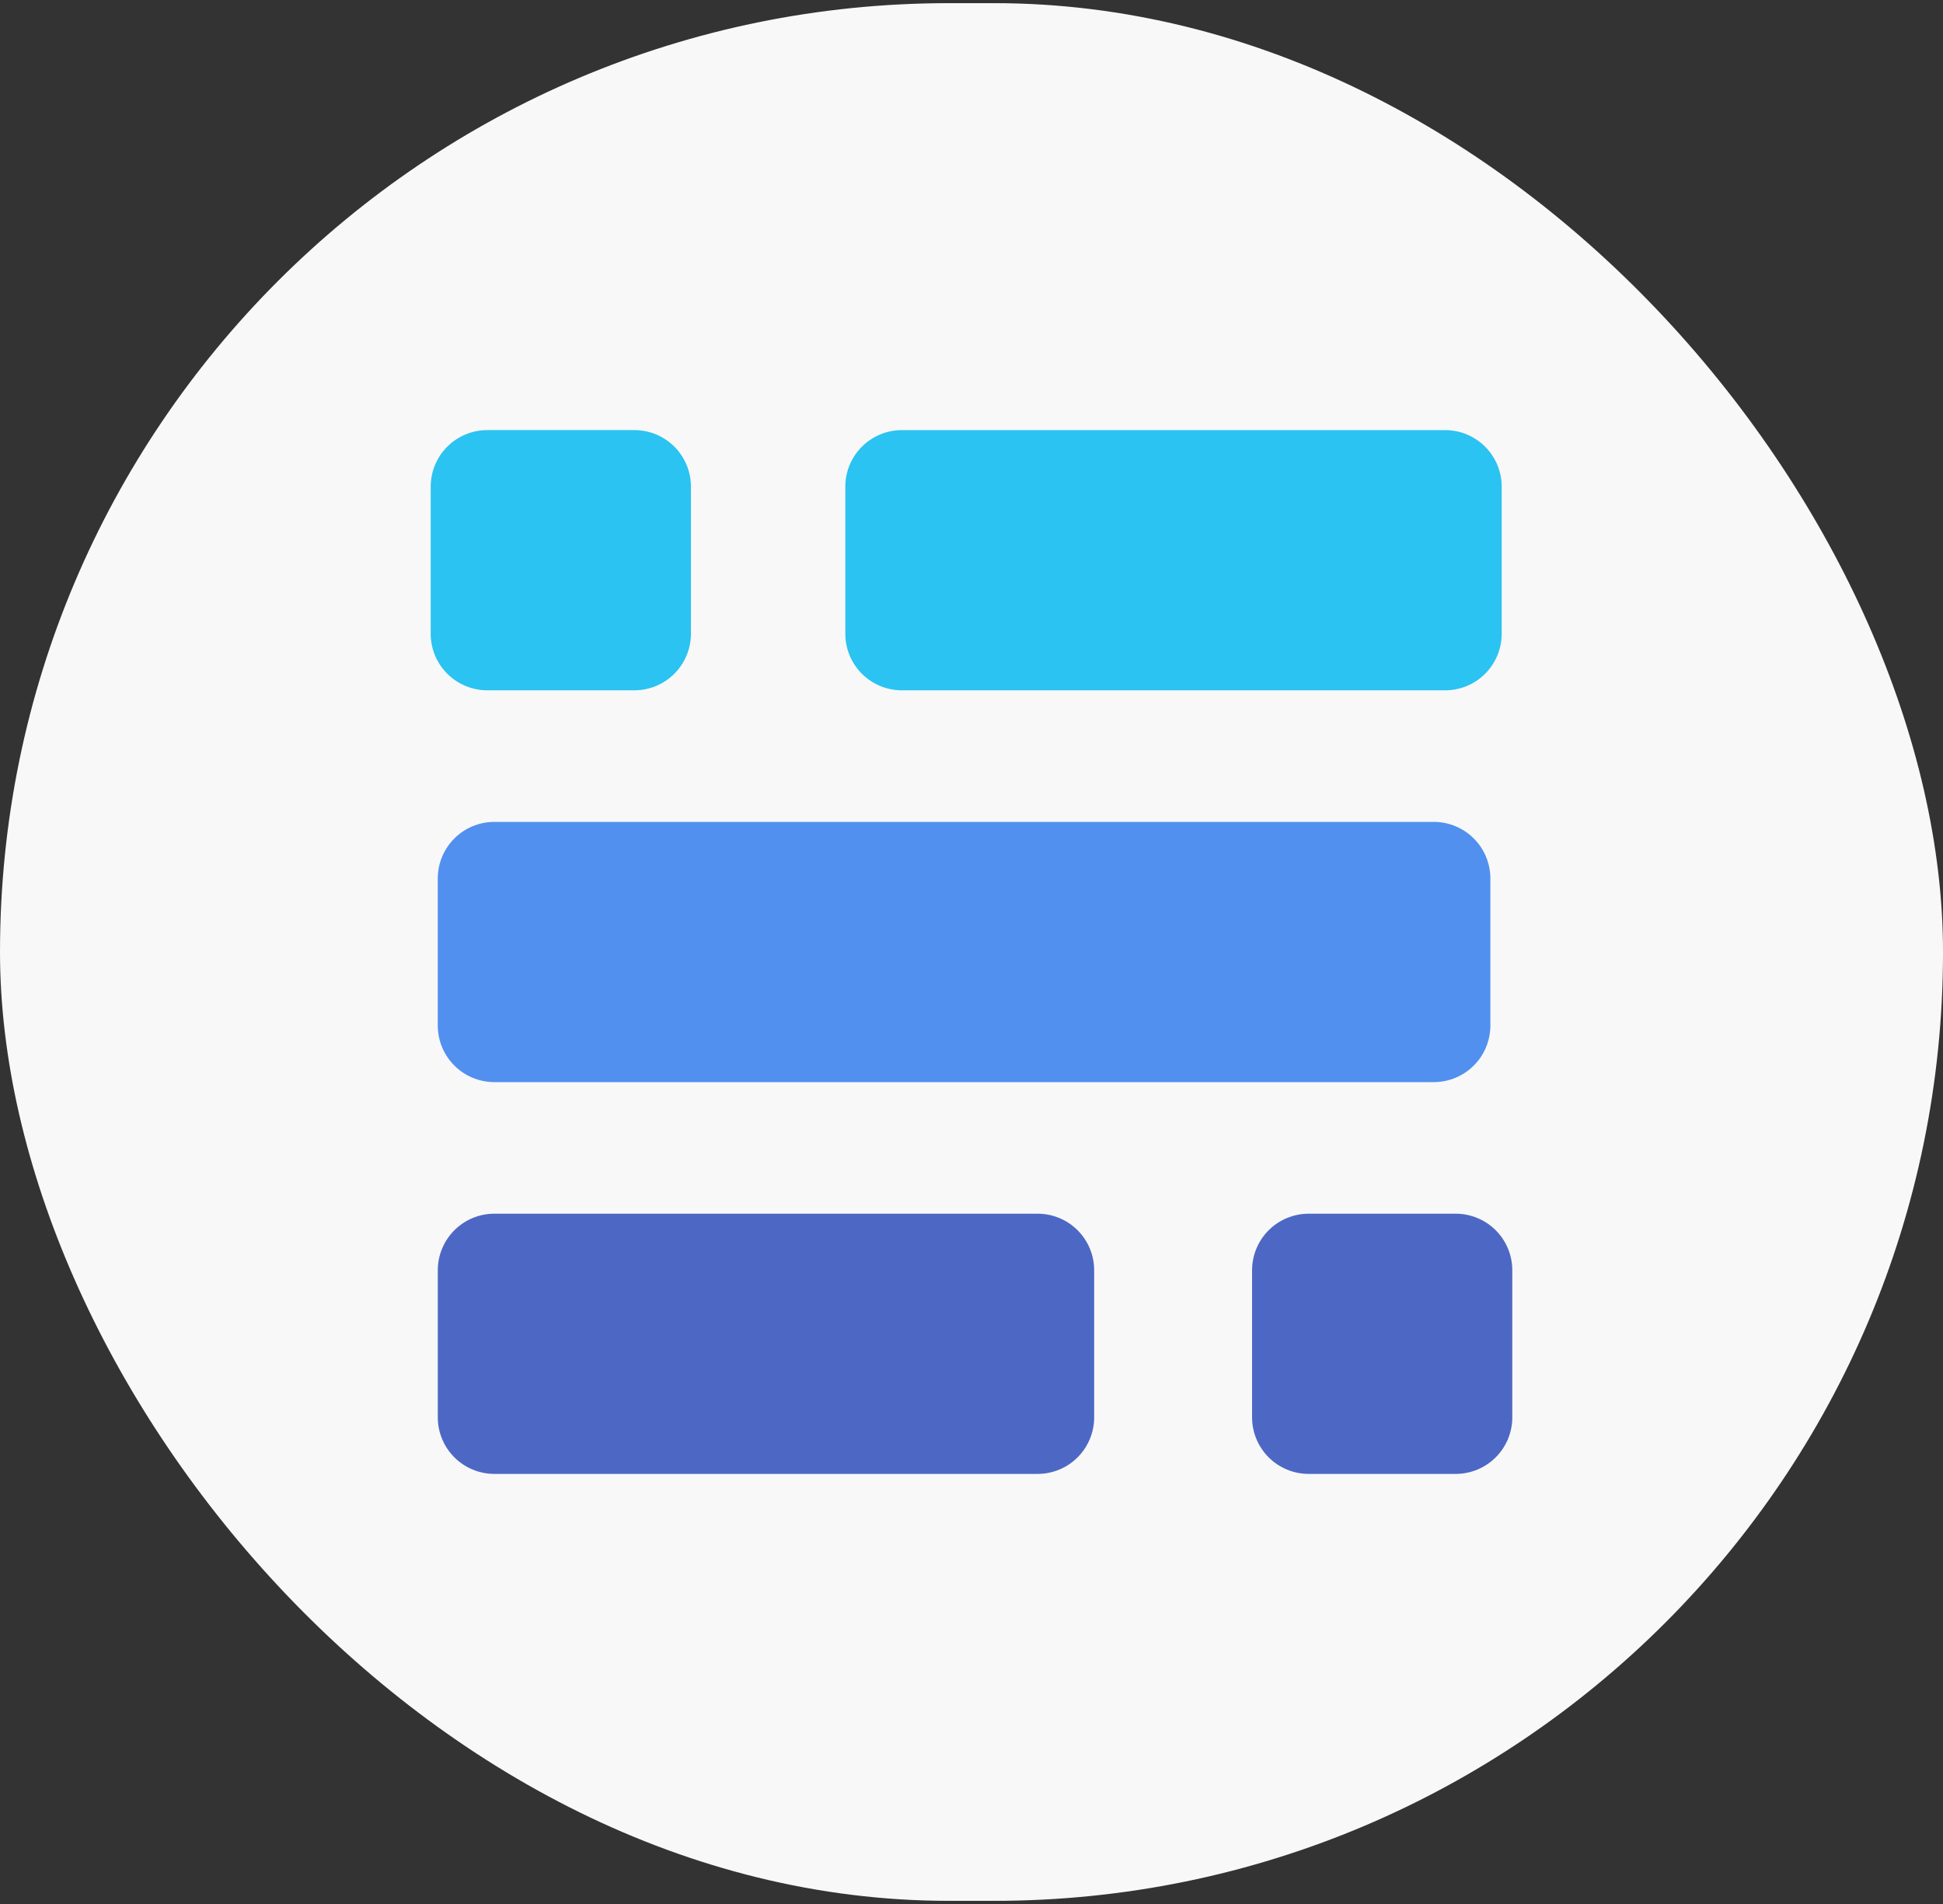 <svg width="300" height="294" viewBox="0 0 300 294" fill="none" xmlns="http://www.w3.org/2000/svg">
<rect x="0" y="0" width="300" height="294" fill="#333333" stroke="none"/>
<rect y="0.486" width="300.002" height="293.027" rx="146.514" fill="#F8F8F8"/>
<path d="M160.205 227.589H76.331C74.014 227.589 71.791 226.668 70.153 225.03C68.515 223.391 67.594 221.169 67.594 218.852V196.145C67.594 193.828 68.515 191.606 70.153 189.967C71.791 188.329 74.014 187.408 76.331 187.408H160.205C162.522 187.408 164.744 188.329 166.383 189.967C168.021 191.606 168.941 193.828 168.941 196.145V218.852C168.941 221.169 168.021 223.391 166.383 225.03C164.744 226.668 162.522 227.589 160.205 227.589Z" fill="#4D68C4"/>
<path d="M221.376 167.092L76.329 167.092C74.012 167.092 71.79 166.171 70.151 164.533C68.513 162.894 67.592 160.672 67.592 158.355V135.647C67.592 133.33 68.513 131.107 70.151 129.469C71.79 127.83 74.012 126.91 76.329 126.91L221.376 126.91C223.694 126.91 225.916 127.83 227.554 129.469C229.193 131.107 230.113 133.33 230.113 135.647V158.355C230.113 160.672 229.193 162.894 227.554 164.533C225.916 166.171 223.694 167.092 221.376 167.092Z" fill="#5190EF"/>
<path d="M223.127 106.594L139.253 106.594C136.936 106.594 134.713 105.674 133.075 104.035C131.436 102.397 130.516 100.175 130.516 97.858V75.15C130.516 72.834 131.436 70.611 133.075 68.973C134.713 67.335 136.936 66.414 139.253 66.414L223.127 66.414C225.444 66.414 227.666 67.335 229.304 68.973C230.943 70.611 231.863 72.834 231.863 75.15V97.858C231.863 100.175 230.943 102.397 229.304 104.035C227.666 105.674 225.444 106.594 223.127 106.594Z" fill="#2BC3F1"/>
<path d="M224.764 227.589H202.057C199.74 227.589 197.518 226.668 195.879 225.03C194.241 223.391 193.32 221.169 193.32 218.852V196.145C193.32 193.828 194.241 191.606 195.879 189.968C197.518 188.33 199.74 187.409 202.057 187.409H224.764C227.081 187.409 229.303 188.33 230.941 189.968C232.58 191.606 233.5 193.828 233.5 196.145V218.852C233.5 221.169 232.58 223.391 230.941 225.03C229.303 226.668 227.081 227.589 224.764 227.589Z" fill="#4D68C4"/>
<path d="M75.236 66.411H97.943C100.26 66.411 102.482 67.332 104.121 68.97C105.759 70.608 106.68 72.831 106.68 75.147V97.854C106.68 100.171 105.759 102.393 104.121 104.032C102.482 105.67 100.26 106.591 97.943 106.591H75.236C72.919 106.591 70.697 105.67 69.059 104.032C67.42 102.393 66.5 100.171 66.5 97.854V75.147C66.5 72.831 67.42 70.608 69.059 68.97C70.697 67.332 72.919 66.411 75.236 66.411Z" fill="#2BC3F1"/>
</svg>
